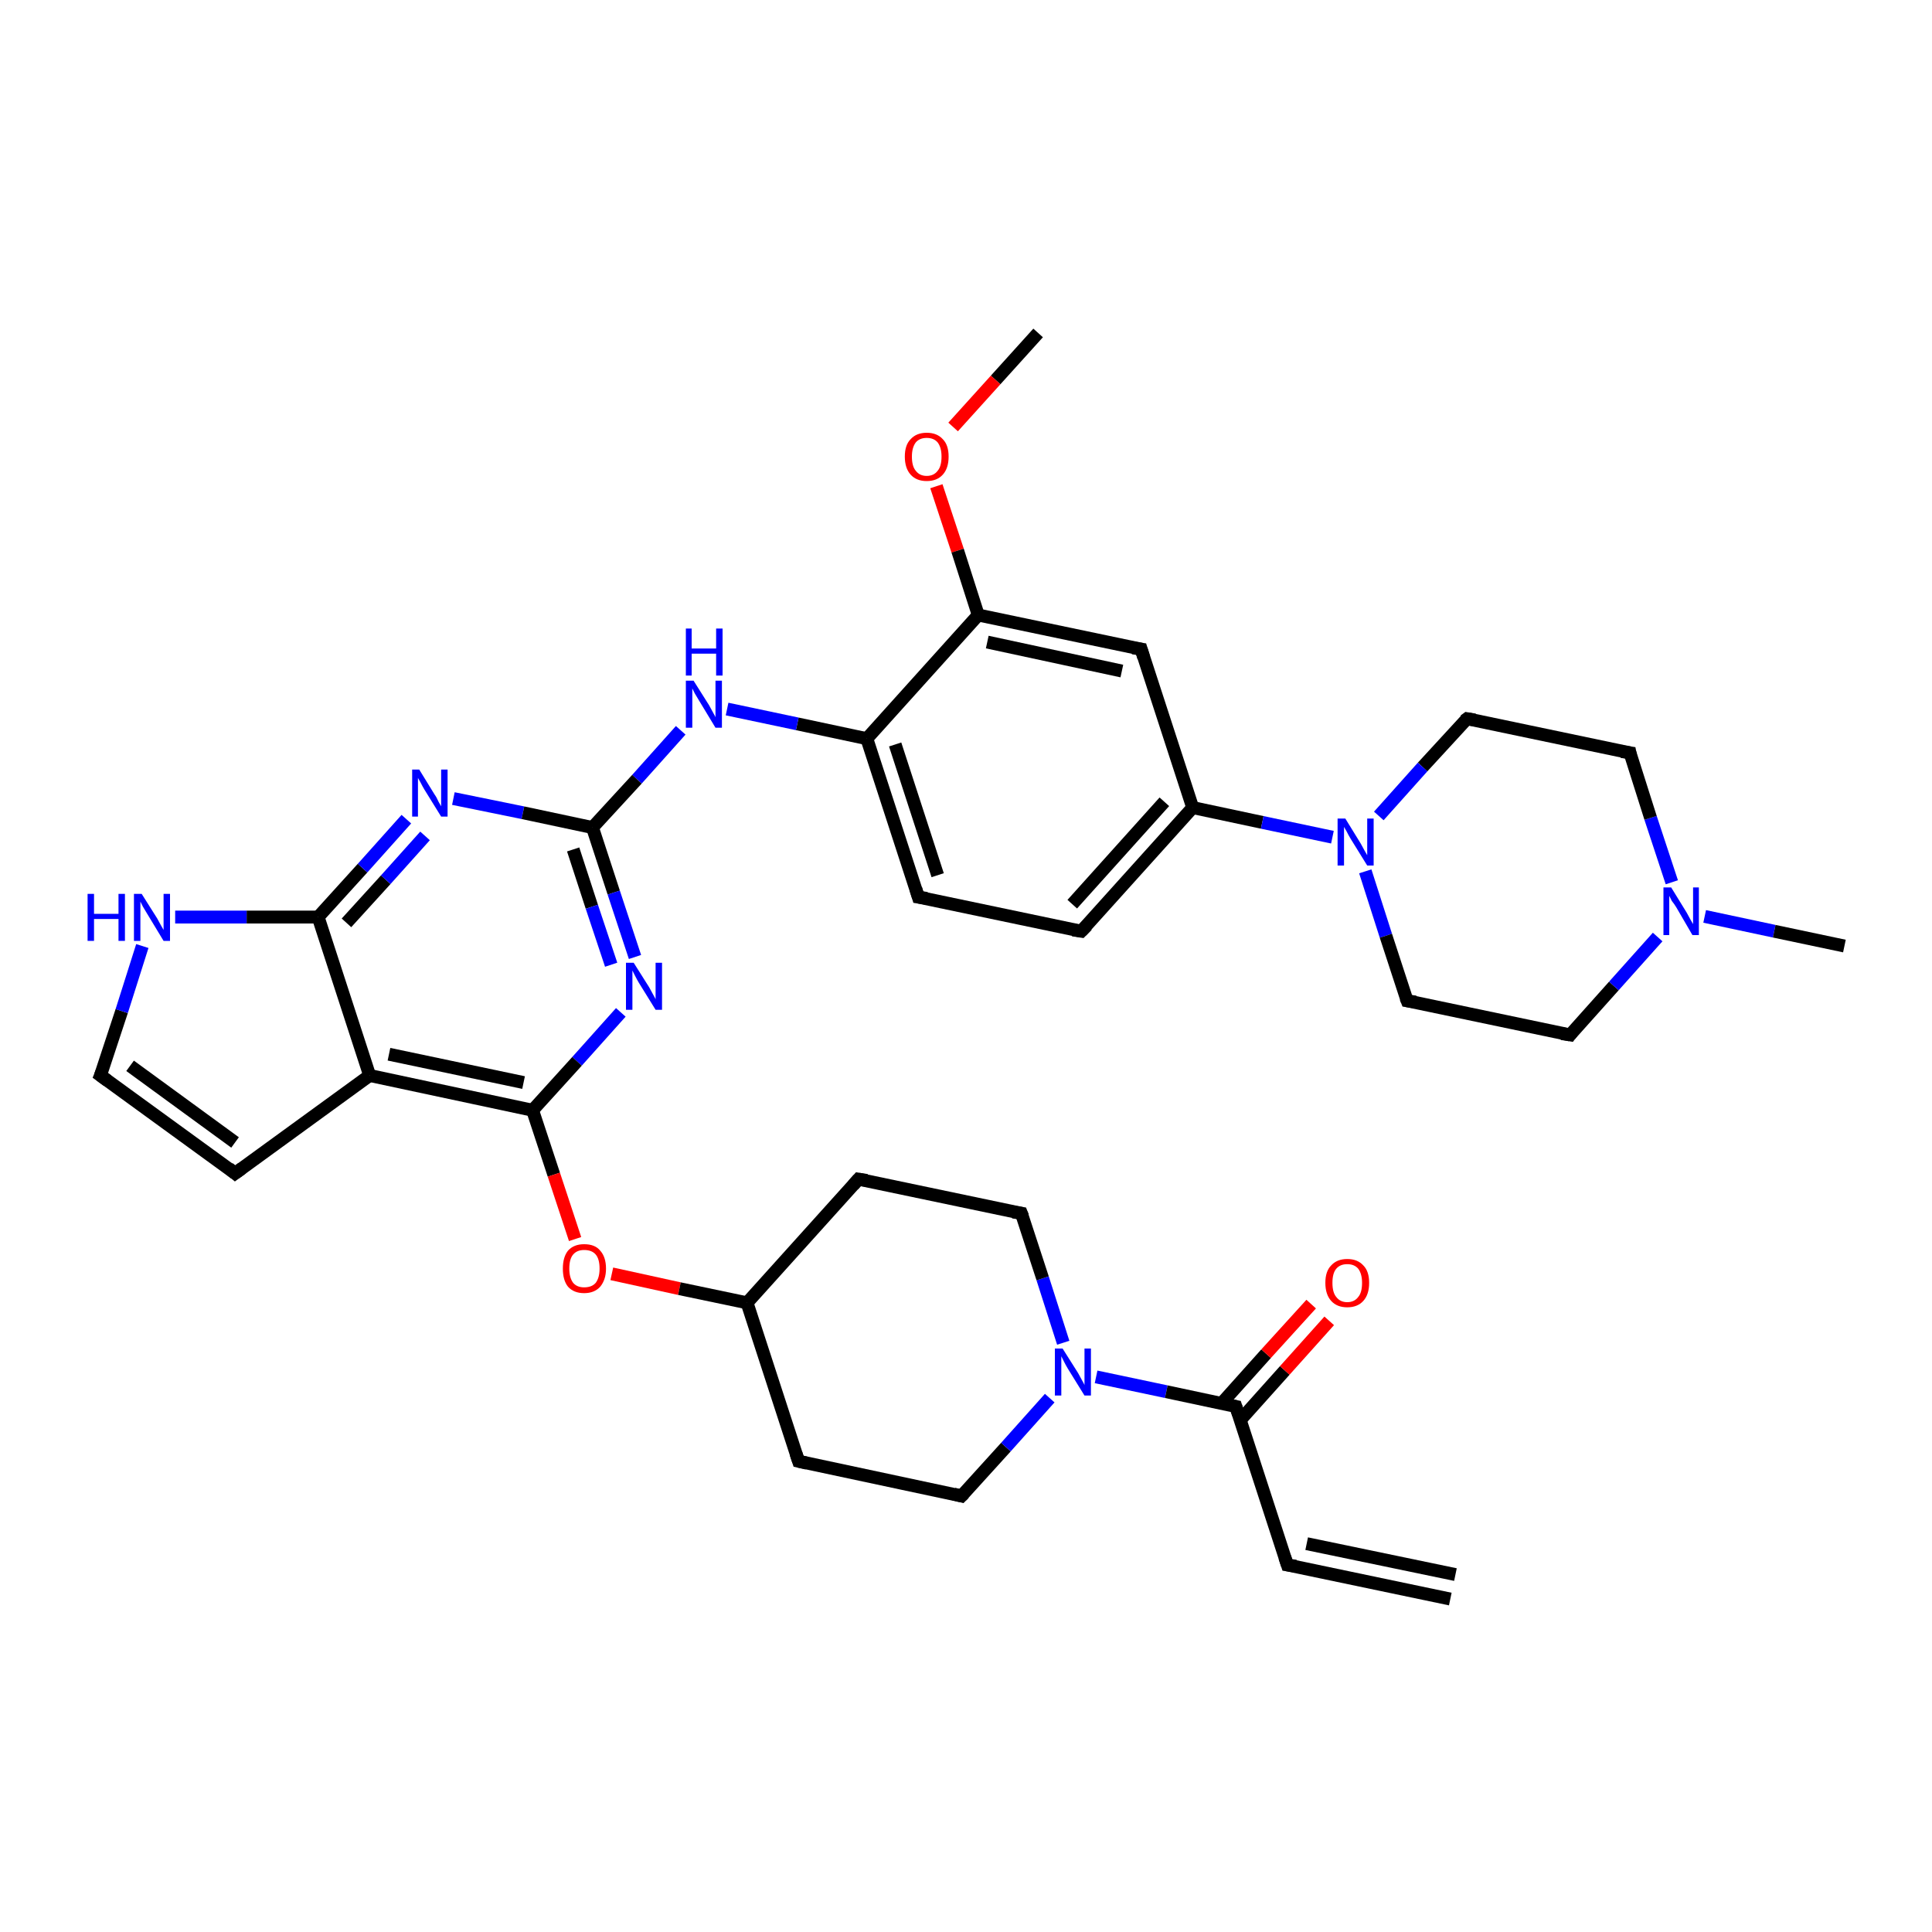 <?xml version='1.0' encoding='iso-8859-1'?>
<svg version='1.1' baseProfile='full'
              xmlns='http://www.w3.org/2000/svg'
                      xmlns:rdkit='http://www.rdkit.org/xml'
                      xmlns:xlink='http://www.w3.org/1999/xlink'
                  xml:space='preserve'
width='300px' height='300px' viewBox='0 0 300 300'>
<!-- END OF HEADER -->
<rect style='opacity:1.0;fill:#FFFFFF;stroke:none' width='300.0' height='300.0' x='0.0' y='0.0'> </rect>
<path class='bond-0 atom-0 atom-1' d='M 161.2,51.7 L 154.6,59.0' style='fill:none;fill-rule:evenodd;stroke:#000000;stroke-width:2.0px;stroke-linecap:butt;stroke-linejoin:miter;stroke-opacity:1' />
<path class='bond-0 atom-0 atom-1' d='M 154.6,59.0 L 148.0,66.3' style='fill:none;fill-rule:evenodd;stroke:#FF0000;stroke-width:2.0px;stroke-linecap:butt;stroke-linejoin:miter;stroke-opacity:1' />
<path class='bond-1 atom-1 atom-2' d='M 145.4,75.5 L 148.7,85.5' style='fill:none;fill-rule:evenodd;stroke:#FF0000;stroke-width:2.0px;stroke-linecap:butt;stroke-linejoin:miter;stroke-opacity:1' />
<path class='bond-1 atom-1 atom-2' d='M 148.7,85.5 L 151.9,95.5' style='fill:none;fill-rule:evenodd;stroke:#000000;stroke-width:2.0px;stroke-linecap:butt;stroke-linejoin:miter;stroke-opacity:1' />
<path class='bond-2 atom-2 atom-3' d='M 151.9,95.5 L 177.2,100.8' style='fill:none;fill-rule:evenodd;stroke:#000000;stroke-width:2.0px;stroke-linecap:butt;stroke-linejoin:miter;stroke-opacity:1' />
<path class='bond-2 atom-2 atom-3' d='M 153.3,99.7 L 174.2,104.2' style='fill:none;fill-rule:evenodd;stroke:#000000;stroke-width:2.0px;stroke-linecap:butt;stroke-linejoin:miter;stroke-opacity:1' />
<path class='bond-3 atom-3 atom-4' d='M 177.2,100.8 L 185.2,125.4' style='fill:none;fill-rule:evenodd;stroke:#000000;stroke-width:2.0px;stroke-linecap:butt;stroke-linejoin:miter;stroke-opacity:1' />
<path class='bond-4 atom-4 atom-5' d='M 185.2,125.4 L 167.9,144.6' style='fill:none;fill-rule:evenodd;stroke:#000000;stroke-width:2.0px;stroke-linecap:butt;stroke-linejoin:miter;stroke-opacity:1' />
<path class='bond-4 atom-4 atom-5' d='M 180.8,124.5 L 166.5,140.4' style='fill:none;fill-rule:evenodd;stroke:#000000;stroke-width:2.0px;stroke-linecap:butt;stroke-linejoin:miter;stroke-opacity:1' />
<path class='bond-5 atom-5 atom-6' d='M 167.9,144.6 L 142.6,139.3' style='fill:none;fill-rule:evenodd;stroke:#000000;stroke-width:2.0px;stroke-linecap:butt;stroke-linejoin:miter;stroke-opacity:1' />
<path class='bond-6 atom-6 atom-7' d='M 142.6,139.3 L 134.6,114.7' style='fill:none;fill-rule:evenodd;stroke:#000000;stroke-width:2.0px;stroke-linecap:butt;stroke-linejoin:miter;stroke-opacity:1' />
<path class='bond-6 atom-6 atom-7' d='M 145.6,135.9 L 139.0,115.6' style='fill:none;fill-rule:evenodd;stroke:#000000;stroke-width:2.0px;stroke-linecap:butt;stroke-linejoin:miter;stroke-opacity:1' />
<path class='bond-7 atom-7 atom-8' d='M 134.6,114.7 L 123.8,112.4' style='fill:none;fill-rule:evenodd;stroke:#000000;stroke-width:2.0px;stroke-linecap:butt;stroke-linejoin:miter;stroke-opacity:1' />
<path class='bond-7 atom-7 atom-8' d='M 123.8,112.4 L 112.9,110.1' style='fill:none;fill-rule:evenodd;stroke:#0000FF;stroke-width:2.0px;stroke-linecap:butt;stroke-linejoin:miter;stroke-opacity:1' />
<path class='bond-8 atom-8 atom-9' d='M 105.7,113.4 L 98.9,121.0' style='fill:none;fill-rule:evenodd;stroke:#0000FF;stroke-width:2.0px;stroke-linecap:butt;stroke-linejoin:miter;stroke-opacity:1' />
<path class='bond-8 atom-8 atom-9' d='M 98.9,121.0 L 92.0,128.5' style='fill:none;fill-rule:evenodd;stroke:#000000;stroke-width:2.0px;stroke-linecap:butt;stroke-linejoin:miter;stroke-opacity:1' />
<path class='bond-9 atom-9 atom-10' d='M 92.0,128.5 L 95.3,138.6' style='fill:none;fill-rule:evenodd;stroke:#000000;stroke-width:2.0px;stroke-linecap:butt;stroke-linejoin:miter;stroke-opacity:1' />
<path class='bond-9 atom-9 atom-10' d='M 95.3,138.6 L 98.6,148.6' style='fill:none;fill-rule:evenodd;stroke:#0000FF;stroke-width:2.0px;stroke-linecap:butt;stroke-linejoin:miter;stroke-opacity:1' />
<path class='bond-9 atom-9 atom-10' d='M 89.0,131.9 L 91.9,140.8' style='fill:none;fill-rule:evenodd;stroke:#000000;stroke-width:2.0px;stroke-linecap:butt;stroke-linejoin:miter;stroke-opacity:1' />
<path class='bond-9 atom-9 atom-10' d='M 91.9,140.8 L 94.9,149.8' style='fill:none;fill-rule:evenodd;stroke:#0000FF;stroke-width:2.0px;stroke-linecap:butt;stroke-linejoin:miter;stroke-opacity:1' />
<path class='bond-10 atom-10 atom-11' d='M 96.4,157.2 L 89.6,164.8' style='fill:none;fill-rule:evenodd;stroke:#0000FF;stroke-width:2.0px;stroke-linecap:butt;stroke-linejoin:miter;stroke-opacity:1' />
<path class='bond-10 atom-10 atom-11' d='M 89.6,164.8 L 82.7,172.4' style='fill:none;fill-rule:evenodd;stroke:#000000;stroke-width:2.0px;stroke-linecap:butt;stroke-linejoin:miter;stroke-opacity:1' />
<path class='bond-11 atom-11 atom-12' d='M 82.7,172.4 L 86.0,182.4' style='fill:none;fill-rule:evenodd;stroke:#000000;stroke-width:2.0px;stroke-linecap:butt;stroke-linejoin:miter;stroke-opacity:1' />
<path class='bond-11 atom-11 atom-12' d='M 86.0,182.4 L 89.3,192.4' style='fill:none;fill-rule:evenodd;stroke:#FF0000;stroke-width:2.0px;stroke-linecap:butt;stroke-linejoin:miter;stroke-opacity:1' />
<path class='bond-12 atom-12 atom-13' d='M 95.0,197.8 L 105.5,200.1' style='fill:none;fill-rule:evenodd;stroke:#FF0000;stroke-width:2.0px;stroke-linecap:butt;stroke-linejoin:miter;stroke-opacity:1' />
<path class='bond-12 atom-12 atom-13' d='M 105.5,200.1 L 116.0,202.3' style='fill:none;fill-rule:evenodd;stroke:#000000;stroke-width:2.0px;stroke-linecap:butt;stroke-linejoin:miter;stroke-opacity:1' />
<path class='bond-13 atom-13 atom-14' d='M 116.0,202.3 L 124.0,226.9' style='fill:none;fill-rule:evenodd;stroke:#000000;stroke-width:2.0px;stroke-linecap:butt;stroke-linejoin:miter;stroke-opacity:1' />
<path class='bond-14 atom-14 atom-15' d='M 124.0,226.9 L 149.3,232.3' style='fill:none;fill-rule:evenodd;stroke:#000000;stroke-width:2.0px;stroke-linecap:butt;stroke-linejoin:miter;stroke-opacity:1' />
<path class='bond-15 atom-15 atom-16' d='M 149.3,232.3 L 156.2,224.7' style='fill:none;fill-rule:evenodd;stroke:#000000;stroke-width:2.0px;stroke-linecap:butt;stroke-linejoin:miter;stroke-opacity:1' />
<path class='bond-15 atom-15 atom-16' d='M 156.2,224.7 L 163.0,217.1' style='fill:none;fill-rule:evenodd;stroke:#0000FF;stroke-width:2.0px;stroke-linecap:butt;stroke-linejoin:miter;stroke-opacity:1' />
<path class='bond-16 atom-16 atom-17' d='M 165.1,208.5 L 161.9,198.5' style='fill:none;fill-rule:evenodd;stroke:#0000FF;stroke-width:2.0px;stroke-linecap:butt;stroke-linejoin:miter;stroke-opacity:1' />
<path class='bond-16 atom-16 atom-17' d='M 161.9,198.5 L 158.6,188.4' style='fill:none;fill-rule:evenodd;stroke:#000000;stroke-width:2.0px;stroke-linecap:butt;stroke-linejoin:miter;stroke-opacity:1' />
<path class='bond-17 atom-17 atom-18' d='M 158.6,188.4 L 133.3,183.1' style='fill:none;fill-rule:evenodd;stroke:#000000;stroke-width:2.0px;stroke-linecap:butt;stroke-linejoin:miter;stroke-opacity:1' />
<path class='bond-18 atom-16 atom-19' d='M 170.2,213.8 L 181.1,216.1' style='fill:none;fill-rule:evenodd;stroke:#0000FF;stroke-width:2.0px;stroke-linecap:butt;stroke-linejoin:miter;stroke-opacity:1' />
<path class='bond-18 atom-16 atom-19' d='M 181.1,216.1 L 191.9,218.4' style='fill:none;fill-rule:evenodd;stroke:#000000;stroke-width:2.0px;stroke-linecap:butt;stroke-linejoin:miter;stroke-opacity:1' />
<path class='bond-19 atom-19 atom-20' d='M 192.6,220.5 L 199.5,212.8' style='fill:none;fill-rule:evenodd;stroke:#000000;stroke-width:2.0px;stroke-linecap:butt;stroke-linejoin:miter;stroke-opacity:1' />
<path class='bond-19 atom-19 atom-20' d='M 199.5,212.8 L 206.4,205.1' style='fill:none;fill-rule:evenodd;stroke:#FF0000;stroke-width:2.0px;stroke-linecap:butt;stroke-linejoin:miter;stroke-opacity:1' />
<path class='bond-19 atom-19 atom-20' d='M 189.7,217.9 L 196.6,210.2' style='fill:none;fill-rule:evenodd;stroke:#000000;stroke-width:2.0px;stroke-linecap:butt;stroke-linejoin:miter;stroke-opacity:1' />
<path class='bond-19 atom-19 atom-20' d='M 196.6,210.2 L 203.6,202.5' style='fill:none;fill-rule:evenodd;stroke:#FF0000;stroke-width:2.0px;stroke-linecap:butt;stroke-linejoin:miter;stroke-opacity:1' />
<path class='bond-20 atom-19 atom-21' d='M 191.9,218.4 L 199.9,243.0' style='fill:none;fill-rule:evenodd;stroke:#000000;stroke-width:2.0px;stroke-linecap:butt;stroke-linejoin:miter;stroke-opacity:1' />
<path class='bond-21 atom-21 atom-22' d='M 199.9,243.0 L 225.2,248.3' style='fill:none;fill-rule:evenodd;stroke:#000000;stroke-width:2.0px;stroke-linecap:butt;stroke-linejoin:miter;stroke-opacity:1' />
<path class='bond-21 atom-21 atom-22' d='M 202.9,239.7 L 226.0,244.5' style='fill:none;fill-rule:evenodd;stroke:#000000;stroke-width:2.0px;stroke-linecap:butt;stroke-linejoin:miter;stroke-opacity:1' />
<path class='bond-22 atom-11 atom-23' d='M 82.7,172.4 L 57.4,167.0' style='fill:none;fill-rule:evenodd;stroke:#000000;stroke-width:2.0px;stroke-linecap:butt;stroke-linejoin:miter;stroke-opacity:1' />
<path class='bond-22 atom-11 atom-23' d='M 81.3,168.1 L 60.4,163.7' style='fill:none;fill-rule:evenodd;stroke:#000000;stroke-width:2.0px;stroke-linecap:butt;stroke-linejoin:miter;stroke-opacity:1' />
<path class='bond-23 atom-23 atom-24' d='M 57.4,167.0 L 36.5,182.2' style='fill:none;fill-rule:evenodd;stroke:#000000;stroke-width:2.0px;stroke-linecap:butt;stroke-linejoin:miter;stroke-opacity:1' />
<path class='bond-24 atom-24 atom-25' d='M 36.5,182.2 L 15.6,167.0' style='fill:none;fill-rule:evenodd;stroke:#000000;stroke-width:2.0px;stroke-linecap:butt;stroke-linejoin:miter;stroke-opacity:1' />
<path class='bond-24 atom-24 atom-25' d='M 36.5,177.4 L 20.2,165.5' style='fill:none;fill-rule:evenodd;stroke:#000000;stroke-width:2.0px;stroke-linecap:butt;stroke-linejoin:miter;stroke-opacity:1' />
<path class='bond-25 atom-25 atom-26' d='M 15.6,167.0 L 18.9,157.0' style='fill:none;fill-rule:evenodd;stroke:#000000;stroke-width:2.0px;stroke-linecap:butt;stroke-linejoin:miter;stroke-opacity:1' />
<path class='bond-25 atom-25 atom-26' d='M 18.9,157.0 L 22.1,146.9' style='fill:none;fill-rule:evenodd;stroke:#0000FF;stroke-width:2.0px;stroke-linecap:butt;stroke-linejoin:miter;stroke-opacity:1' />
<path class='bond-26 atom-26 atom-27' d='M 27.2,142.4 L 38.3,142.4' style='fill:none;fill-rule:evenodd;stroke:#0000FF;stroke-width:2.0px;stroke-linecap:butt;stroke-linejoin:miter;stroke-opacity:1' />
<path class='bond-26 atom-26 atom-27' d='M 38.3,142.4 L 49.4,142.4' style='fill:none;fill-rule:evenodd;stroke:#000000;stroke-width:2.0px;stroke-linecap:butt;stroke-linejoin:miter;stroke-opacity:1' />
<path class='bond-27 atom-27 atom-28' d='M 49.4,142.4 L 56.3,134.8' style='fill:none;fill-rule:evenodd;stroke:#000000;stroke-width:2.0px;stroke-linecap:butt;stroke-linejoin:miter;stroke-opacity:1' />
<path class='bond-27 atom-27 atom-28' d='M 56.3,134.8 L 63.1,127.2' style='fill:none;fill-rule:evenodd;stroke:#0000FF;stroke-width:2.0px;stroke-linecap:butt;stroke-linejoin:miter;stroke-opacity:1' />
<path class='bond-27 atom-27 atom-28' d='M 53.8,143.3 L 59.9,136.6' style='fill:none;fill-rule:evenodd;stroke:#000000;stroke-width:2.0px;stroke-linecap:butt;stroke-linejoin:miter;stroke-opacity:1' />
<path class='bond-27 atom-27 atom-28' d='M 59.9,136.6 L 66.0,129.8' style='fill:none;fill-rule:evenodd;stroke:#0000FF;stroke-width:2.0px;stroke-linecap:butt;stroke-linejoin:miter;stroke-opacity:1' />
<path class='bond-28 atom-4 atom-29' d='M 185.2,125.4 L 196.0,127.7' style='fill:none;fill-rule:evenodd;stroke:#000000;stroke-width:2.0px;stroke-linecap:butt;stroke-linejoin:miter;stroke-opacity:1' />
<path class='bond-28 atom-4 atom-29' d='M 196.0,127.7 L 206.9,130.0' style='fill:none;fill-rule:evenodd;stroke:#0000FF;stroke-width:2.0px;stroke-linecap:butt;stroke-linejoin:miter;stroke-opacity:1' />
<path class='bond-29 atom-29 atom-30' d='M 212.0,135.3 L 215.2,145.3' style='fill:none;fill-rule:evenodd;stroke:#0000FF;stroke-width:2.0px;stroke-linecap:butt;stroke-linejoin:miter;stroke-opacity:1' />
<path class='bond-29 atom-29 atom-30' d='M 215.2,145.3 L 218.5,155.4' style='fill:none;fill-rule:evenodd;stroke:#000000;stroke-width:2.0px;stroke-linecap:butt;stroke-linejoin:miter;stroke-opacity:1' />
<path class='bond-30 atom-30 atom-31' d='M 218.5,155.4 L 243.8,160.7' style='fill:none;fill-rule:evenodd;stroke:#000000;stroke-width:2.0px;stroke-linecap:butt;stroke-linejoin:miter;stroke-opacity:1' />
<path class='bond-31 atom-31 atom-32' d='M 243.8,160.7 L 250.6,153.1' style='fill:none;fill-rule:evenodd;stroke:#000000;stroke-width:2.0px;stroke-linecap:butt;stroke-linejoin:miter;stroke-opacity:1' />
<path class='bond-31 atom-31 atom-32' d='M 250.6,153.1 L 257.4,145.5' style='fill:none;fill-rule:evenodd;stroke:#0000FF;stroke-width:2.0px;stroke-linecap:butt;stroke-linejoin:miter;stroke-opacity:1' />
<path class='bond-32 atom-32 atom-33' d='M 264.7,142.3 L 275.5,144.6' style='fill:none;fill-rule:evenodd;stroke:#0000FF;stroke-width:2.0px;stroke-linecap:butt;stroke-linejoin:miter;stroke-opacity:1' />
<path class='bond-32 atom-32 atom-33' d='M 275.5,144.6 L 286.4,146.9' style='fill:none;fill-rule:evenodd;stroke:#000000;stroke-width:2.0px;stroke-linecap:butt;stroke-linejoin:miter;stroke-opacity:1' />
<path class='bond-33 atom-32 atom-34' d='M 259.6,137.0 L 256.3,127.0' style='fill:none;fill-rule:evenodd;stroke:#0000FF;stroke-width:2.0px;stroke-linecap:butt;stroke-linejoin:miter;stroke-opacity:1' />
<path class='bond-33 atom-32 atom-34' d='M 256.3,127.0 L 253.1,116.9' style='fill:none;fill-rule:evenodd;stroke:#000000;stroke-width:2.0px;stroke-linecap:butt;stroke-linejoin:miter;stroke-opacity:1' />
<path class='bond-34 atom-34 atom-35' d='M 253.1,116.9 L 227.8,111.6' style='fill:none;fill-rule:evenodd;stroke:#000000;stroke-width:2.0px;stroke-linecap:butt;stroke-linejoin:miter;stroke-opacity:1' />
<path class='bond-35 atom-7 atom-2' d='M 134.6,114.7 L 151.9,95.5' style='fill:none;fill-rule:evenodd;stroke:#000000;stroke-width:2.0px;stroke-linecap:butt;stroke-linejoin:miter;stroke-opacity:1' />
<path class='bond-36 atom-28 atom-9' d='M 70.4,124.0 L 81.2,126.2' style='fill:none;fill-rule:evenodd;stroke:#0000FF;stroke-width:2.0px;stroke-linecap:butt;stroke-linejoin:miter;stroke-opacity:1' />
<path class='bond-36 atom-28 atom-9' d='M 81.2,126.2 L 92.0,128.5' style='fill:none;fill-rule:evenodd;stroke:#000000;stroke-width:2.0px;stroke-linecap:butt;stroke-linejoin:miter;stroke-opacity:1' />
<path class='bond-37 atom-35 atom-29' d='M 227.8,111.6 L 220.9,119.1' style='fill:none;fill-rule:evenodd;stroke:#000000;stroke-width:2.0px;stroke-linecap:butt;stroke-linejoin:miter;stroke-opacity:1' />
<path class='bond-37 atom-35 atom-29' d='M 220.9,119.1 L 214.1,126.7' style='fill:none;fill-rule:evenodd;stroke:#0000FF;stroke-width:2.0px;stroke-linecap:butt;stroke-linejoin:miter;stroke-opacity:1' />
<path class='bond-38 atom-18 atom-13' d='M 133.3,183.1 L 116.0,202.3' style='fill:none;fill-rule:evenodd;stroke:#000000;stroke-width:2.0px;stroke-linecap:butt;stroke-linejoin:miter;stroke-opacity:1' />
<path class='bond-39 atom-27 atom-23' d='M 49.4,142.4 L 57.4,167.0' style='fill:none;fill-rule:evenodd;stroke:#000000;stroke-width:2.0px;stroke-linecap:butt;stroke-linejoin:miter;stroke-opacity:1' />
<path d='M 175.9,100.6 L 177.2,100.8 L 177.6,102.1' style='fill:none;stroke:#000000;stroke-width:2.0px;stroke-linecap:butt;stroke-linejoin:miter;stroke-opacity:1;' />
<path d='M 168.8,143.7 L 167.9,144.6 L 166.6,144.4' style='fill:none;stroke:#000000;stroke-width:2.0px;stroke-linecap:butt;stroke-linejoin:miter;stroke-opacity:1;' />
<path d='M 143.9,139.5 L 142.6,139.3 L 142.2,138.0' style='fill:none;stroke:#000000;stroke-width:2.0px;stroke-linecap:butt;stroke-linejoin:miter;stroke-opacity:1;' />
<path d='M 123.6,225.7 L 124.0,226.9 L 125.3,227.2' style='fill:none;stroke:#000000;stroke-width:2.0px;stroke-linecap:butt;stroke-linejoin:miter;stroke-opacity:1;' />
<path d='M 148.1,232.0 L 149.3,232.3 L 149.7,231.9' style='fill:none;stroke:#000000;stroke-width:2.0px;stroke-linecap:butt;stroke-linejoin:miter;stroke-opacity:1;' />
<path d='M 158.8,188.9 L 158.6,188.4 L 157.3,188.2' style='fill:none;stroke:#000000;stroke-width:2.0px;stroke-linecap:butt;stroke-linejoin:miter;stroke-opacity:1;' />
<path d='M 134.6,183.3 L 133.3,183.1 L 132.5,184.0' style='fill:none;stroke:#000000;stroke-width:2.0px;stroke-linecap:butt;stroke-linejoin:miter;stroke-opacity:1;' />
<path d='M 191.4,218.3 L 191.9,218.4 L 192.3,219.6' style='fill:none;stroke:#000000;stroke-width:2.0px;stroke-linecap:butt;stroke-linejoin:miter;stroke-opacity:1;' />
<path d='M 199.5,241.8 L 199.9,243.0 L 201.2,243.2' style='fill:none;stroke:#000000;stroke-width:2.0px;stroke-linecap:butt;stroke-linejoin:miter;stroke-opacity:1;' />
<path d='M 37.6,181.4 L 36.5,182.2 L 35.5,181.4' style='fill:none;stroke:#000000;stroke-width:2.0px;stroke-linecap:butt;stroke-linejoin:miter;stroke-opacity:1;' />
<path d='M 16.7,167.8 L 15.6,167.0 L 15.8,166.5' style='fill:none;stroke:#000000;stroke-width:2.0px;stroke-linecap:butt;stroke-linejoin:miter;stroke-opacity:1;' />
<path d='M 218.3,154.9 L 218.5,155.4 L 219.8,155.6' style='fill:none;stroke:#000000;stroke-width:2.0px;stroke-linecap:butt;stroke-linejoin:miter;stroke-opacity:1;' />
<path d='M 242.5,160.5 L 243.8,160.7 L 244.1,160.3' style='fill:none;stroke:#000000;stroke-width:2.0px;stroke-linecap:butt;stroke-linejoin:miter;stroke-opacity:1;' />
<path d='M 253.2,117.4 L 253.1,116.9 L 251.8,116.7' style='fill:none;stroke:#000000;stroke-width:2.0px;stroke-linecap:butt;stroke-linejoin:miter;stroke-opacity:1;' />
<path d='M 229.0,111.8 L 227.8,111.6 L 227.4,111.9' style='fill:none;stroke:#000000;stroke-width:2.0px;stroke-linecap:butt;stroke-linejoin:miter;stroke-opacity:1;' />
<path class='atom-1' d='M 140.5 70.9
Q 140.5 69.1, 141.4 68.2
Q 142.3 67.2, 143.9 67.2
Q 145.5 67.2, 146.4 68.2
Q 147.3 69.1, 147.3 70.9
Q 147.3 72.7, 146.4 73.7
Q 145.5 74.7, 143.9 74.7
Q 142.3 74.7, 141.4 73.7
Q 140.5 72.7, 140.5 70.9
M 143.9 73.9
Q 145.0 73.9, 145.6 73.1
Q 146.2 72.4, 146.2 70.9
Q 146.2 69.5, 145.6 68.7
Q 145.0 68.0, 143.9 68.0
Q 142.8 68.0, 142.2 68.7
Q 141.6 69.5, 141.6 70.9
Q 141.6 72.4, 142.2 73.1
Q 142.8 73.9, 143.9 73.9
' fill='#FF0000'/>
<path class='atom-8' d='M 107.7 105.7
L 110.1 109.5
Q 110.3 109.9, 110.7 110.6
Q 111.1 111.3, 111.1 111.4
L 111.1 105.7
L 112.1 105.7
L 112.1 113.0
L 111.1 113.0
L 108.5 108.7
Q 108.2 108.2, 107.9 107.7
Q 107.6 107.1, 107.5 106.9
L 107.5 113.0
L 106.5 113.0
L 106.5 105.7
L 107.7 105.7
' fill='#0000FF'/>
<path class='atom-8' d='M 106.5 97.6
L 107.4 97.6
L 107.4 100.7
L 111.2 100.7
L 111.2 97.6
L 112.2 97.6
L 112.2 104.9
L 111.2 104.9
L 111.2 101.5
L 107.4 101.5
L 107.4 104.9
L 106.5 104.9
L 106.5 97.6
' fill='#0000FF'/>
<path class='atom-10' d='M 98.4 149.5
L 100.8 153.3
Q 101.0 153.7, 101.4 154.4
Q 101.8 155.1, 101.8 155.2
L 101.8 149.5
L 102.8 149.5
L 102.8 156.8
L 101.8 156.8
L 99.2 152.6
Q 98.9 152.1, 98.6 151.5
Q 98.3 150.9, 98.2 150.7
L 98.2 156.8
L 97.2 156.8
L 97.2 149.5
L 98.4 149.5
' fill='#0000FF'/>
<path class='atom-12' d='M 87.4 197.0
Q 87.4 195.2, 88.2 194.2
Q 89.1 193.2, 90.7 193.2
Q 92.4 193.2, 93.2 194.2
Q 94.1 195.2, 94.1 197.0
Q 94.1 198.7, 93.2 199.8
Q 92.3 200.8, 90.7 200.8
Q 89.1 200.8, 88.2 199.8
Q 87.4 198.8, 87.4 197.0
M 90.7 199.9
Q 91.9 199.9, 92.5 199.2
Q 93.1 198.4, 93.1 197.0
Q 93.1 195.5, 92.5 194.8
Q 91.9 194.1, 90.7 194.1
Q 89.6 194.1, 89.0 194.8
Q 88.4 195.5, 88.4 197.0
Q 88.4 198.4, 89.0 199.2
Q 89.6 199.9, 90.7 199.9
' fill='#FF0000'/>
<path class='atom-16' d='M 165.0 209.4
L 167.4 213.2
Q 167.6 213.6, 168.0 214.3
Q 168.4 215.0, 168.4 215.1
L 168.4 209.4
L 169.4 209.4
L 169.4 216.7
L 168.4 216.7
L 165.8 212.5
Q 165.5 212.0, 165.2 211.4
Q 164.9 210.8, 164.8 210.6
L 164.8 216.7
L 163.8 216.7
L 163.8 209.4
L 165.0 209.4
' fill='#0000FF'/>
<path class='atom-20' d='M 205.8 199.2
Q 205.8 197.4, 206.7 196.5
Q 207.6 195.5, 209.2 195.5
Q 210.8 195.5, 211.7 196.5
Q 212.6 197.4, 212.6 199.2
Q 212.6 201.0, 211.7 202.0
Q 210.8 203.0, 209.2 203.0
Q 207.6 203.0, 206.7 202.0
Q 205.8 201.0, 205.8 199.2
M 209.2 202.2
Q 210.3 202.2, 210.9 201.4
Q 211.5 200.7, 211.5 199.2
Q 211.5 197.8, 210.9 197.0
Q 210.3 196.3, 209.2 196.3
Q 208.1 196.3, 207.5 197.0
Q 206.9 197.7, 206.9 199.2
Q 206.9 200.7, 207.5 201.4
Q 208.1 202.2, 209.2 202.2
' fill='#FF0000'/>
<path class='atom-26' d='M 13.6 138.8
L 14.6 138.8
L 14.6 141.9
L 18.4 141.9
L 18.4 138.8
L 19.4 138.8
L 19.4 146.1
L 18.4 146.1
L 18.4 142.7
L 14.6 142.7
L 14.6 146.1
L 13.6 146.1
L 13.6 138.8
' fill='#0000FF'/>
<path class='atom-26' d='M 22.0 138.8
L 24.4 142.6
Q 24.6 143.0, 25.0 143.7
Q 25.4 144.4, 25.4 144.4
L 25.4 138.8
L 26.4 138.8
L 26.4 146.1
L 25.4 146.1
L 22.8 141.8
Q 22.5 141.3, 22.2 140.8
Q 21.9 140.2, 21.8 140.0
L 21.8 146.1
L 20.8 146.1
L 20.8 138.8
L 22.0 138.8
' fill='#0000FF'/>
<path class='atom-28' d='M 65.1 119.5
L 67.5 123.4
Q 67.8 123.8, 68.1 124.5
Q 68.5 125.2, 68.5 125.2
L 68.5 119.5
L 69.5 119.5
L 69.5 126.8
L 68.5 126.8
L 65.9 122.6
Q 65.6 122.1, 65.3 121.5
Q 65.0 121.0, 64.9 120.8
L 64.9 126.8
L 64.0 126.8
L 64.0 119.5
L 65.1 119.5
' fill='#0000FF'/>
<path class='atom-29' d='M 208.9 127.1
L 211.3 131.0
Q 211.5 131.4, 211.9 132.1
Q 212.3 132.8, 212.3 132.8
L 212.3 127.1
L 213.3 127.1
L 213.3 134.4
L 212.3 134.4
L 209.7 130.2
Q 209.4 129.7, 209.1 129.1
Q 208.8 128.6, 208.7 128.4
L 208.7 134.4
L 207.7 134.4
L 207.7 127.1
L 208.9 127.1
' fill='#0000FF'/>
<path class='atom-32' d='M 259.5 137.8
L 261.9 141.7
Q 262.1 142.1, 262.5 142.8
Q 262.9 143.5, 262.9 143.5
L 262.9 137.8
L 263.8 137.8
L 263.8 145.2
L 262.8 145.2
L 260.3 140.9
Q 260.0 140.4, 259.6 139.9
Q 259.3 139.3, 259.2 139.1
L 259.2 145.2
L 258.3 145.2
L 258.3 137.8
L 259.5 137.8
' fill='#0000FF'/>
</svg>
